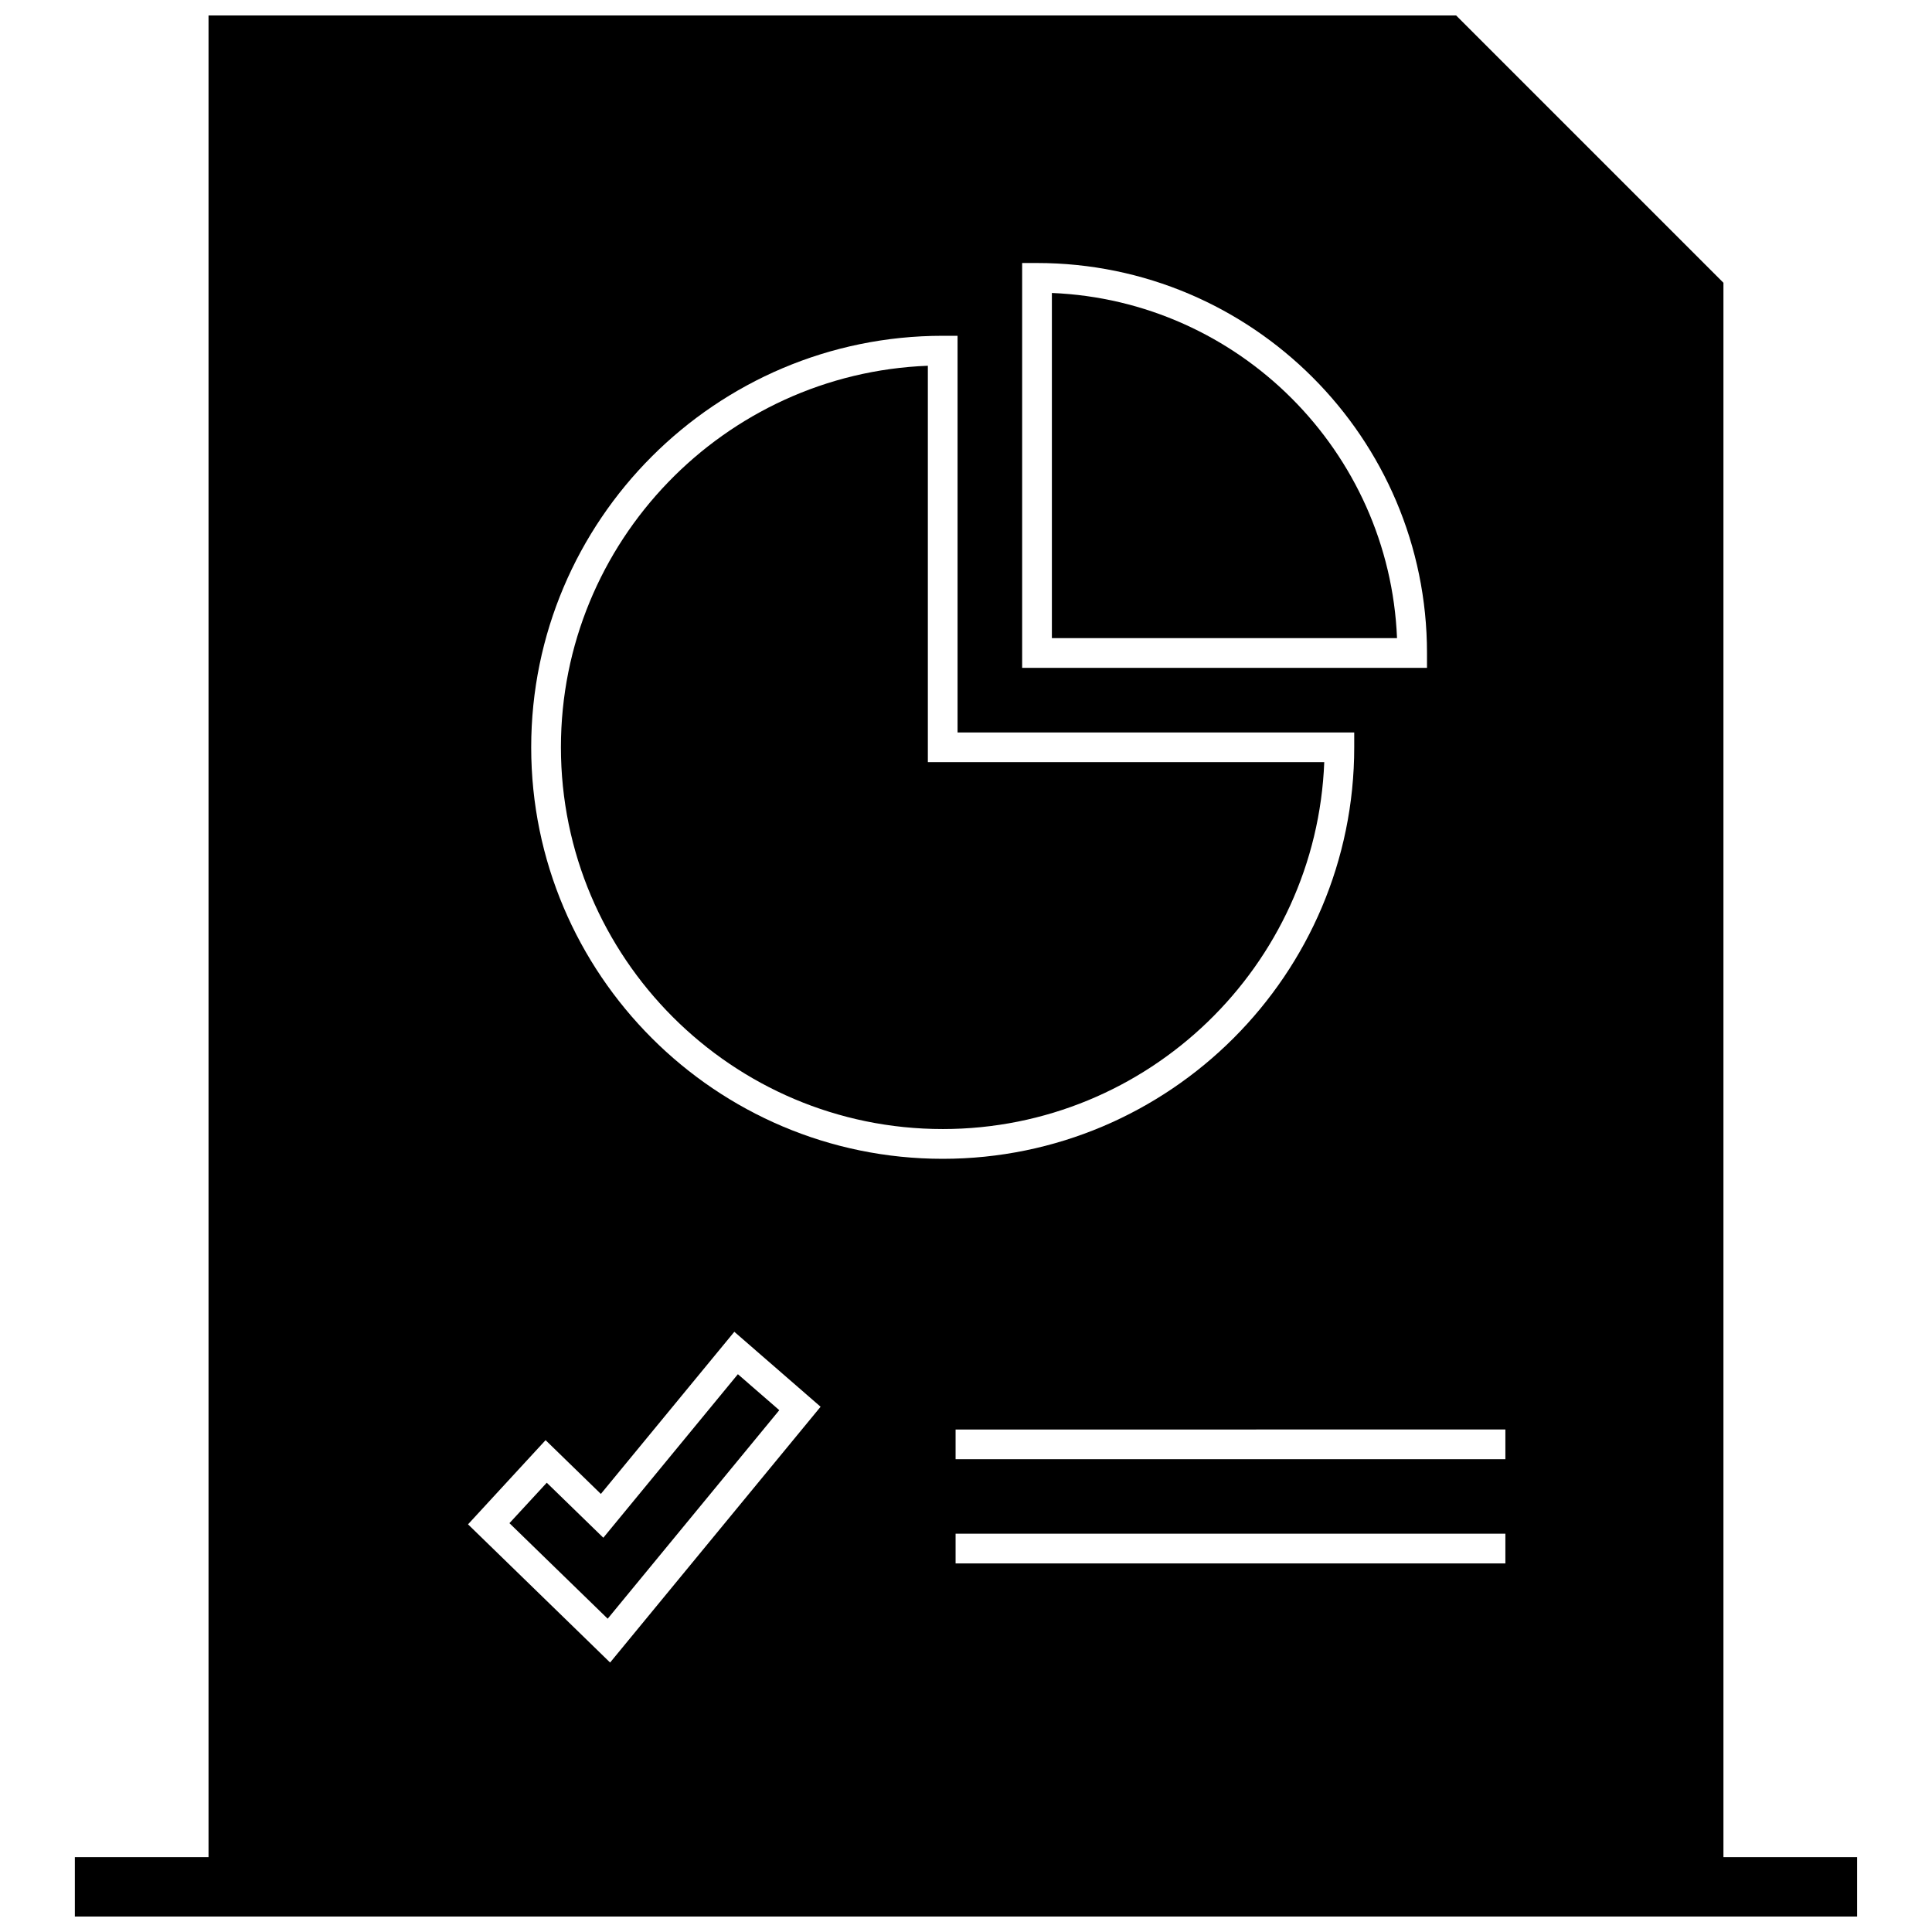 <?xml version="1.0" encoding="UTF-8"?>
<!-- Uploaded to: SVG Repo, www.svgrepo.com, Generator: SVG Repo Mixer Tools -->
<svg width="800px" height="800px" version="1.1" viewBox="144 144 512 512" xmlns="http://www.w3.org/2000/svg">
 <defs>
  <clipPath id="a">
   <path d="m163 148.09h474v503.81h-474z"/>
  </clipPath>
 </defs>
 <path d="m393.83 443.21c54.473 0 99.031-43.266 101.11-97.242h-105.05v-105.04c-53.969 2.078-97.242 46.633-97.242 101.11 0.008 55.777 45.391 101.17 101.18 101.17z"/>
 <path d="m350.52 517.71-10.973-9.531-35.66 43.336-14.988-14.578-9.891 10.719 26.035 25.316z"/>
 <path d="m422.76 221.64v91.465h91.465c-2.023-49.512-41.941-89.441-91.465-91.465z"/>
 <g clip-path="url(#a)">
  <path d="m600.73 651.9h35.426v-15.742h-35.426v-417.22l-70.848-70.848h-330.62v488.07h-35.426v15.742zm-57.789-93.582h-145.7v-7.871h145.7zm0-35.488v7.871l-145.7 0.004v-7.871zm-128.06-309.13h3.938c56.984 0 103.35 46.367 103.35 103.35v3.938h-107.29zm-21.055 19.285h3.938v105.12l105.12 0.004v3.938c0 60.133-48.926 109.05-109.06 109.05s-109.05-48.918-109.05-109.05c0-60.137 48.914-109.06 109.05-109.06zm-120.6 309.34 9.879-10.723 5.481-5.945 5.793 5.637 8.855 8.613 30.23-36.73 5.141-6.242 6.102 5.305 10.973 9.531 5.785 5.031-4.871 5.918-45.477 55.262-5.434 6.606-6.133-5.973-26.023-25.309-5.496-5.344z"/>
 </g>
</svg>